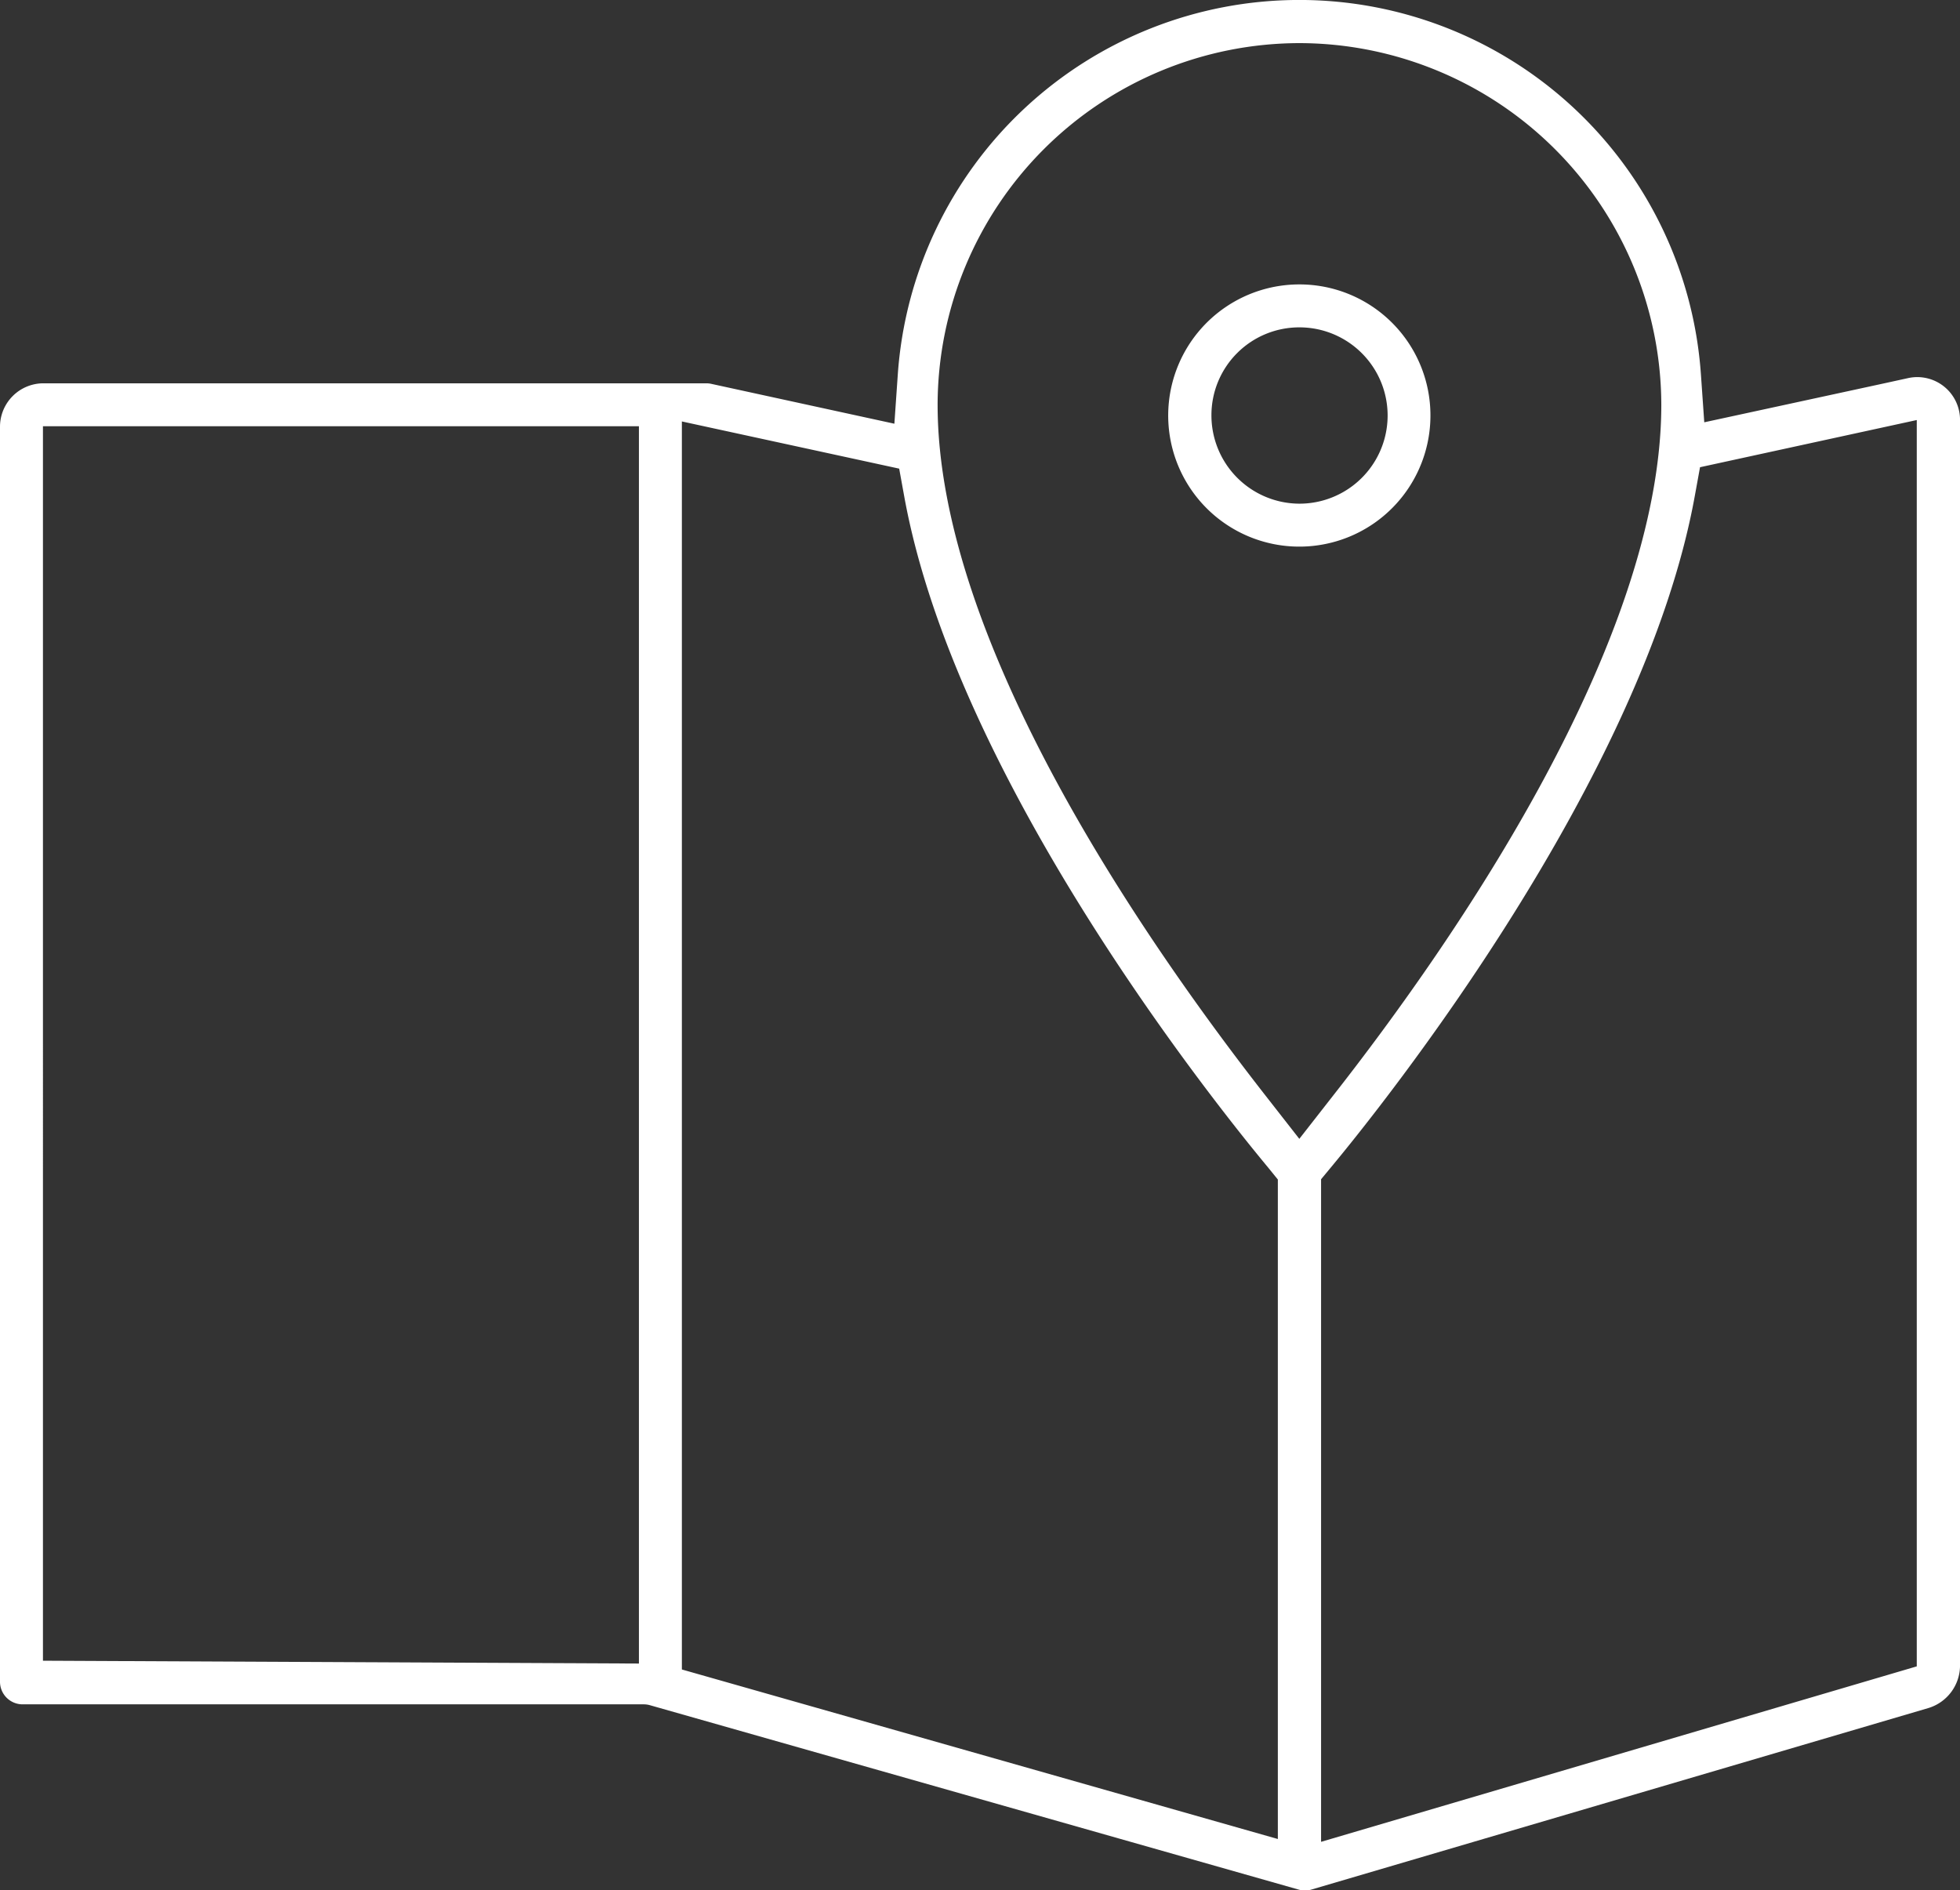 <svg xmlns="http://www.w3.org/2000/svg" width="69.36" height="66.903" viewBox="0 0 69.36 66.903">
  <rect x="0" y="0" width="69.36" height="66.903" fill="#333333" stroke="none"/>
  <g id="Group_829" data-name="Group 829" transform="translate(-1042.42 -422.854)">
    <path id="map-alt" d="M1088.41,432.92h-.01a4.635,4.635,0,1,0,.01,0Zm-.01,7.76a3.124,3.124,0,0,1-3.11-3.13,3.107,3.107,0,0,1,3.11-3.11h.01a3.12,3.12,0,0,1-.01,6.24Zm.01-7.76h-.01a4.635,4.635,0,1,0,.01,0Zm-.01,7.76a3.124,3.124,0,0,1-3.11-3.13,3.107,3.107,0,0,1,3.11-3.11h.01a3.12,3.12,0,0,1-.01,6.24Zm.01-7.76h-.01a4.635,4.635,0,1,0,.01,0Zm-.01,7.76a3.124,3.124,0,0,1-3.11-3.13,3.107,3.107,0,0,1,3.11-3.11h.01a3.12,3.12,0,0,1-.01,6.24Zm.01-7.76h-.01a4.635,4.635,0,1,0,.01,0Zm-.01,7.76a3.124,3.124,0,0,1-3.11-3.13,3.107,3.107,0,0,1,3.11-3.11h.01a3.12,3.12,0,0,1-.01,6.24Zm.01-7.76h-.01a4.635,4.635,0,1,0,.01,0Zm-.01,7.76a3.124,3.124,0,0,1-3.11-3.13,3.107,3.107,0,0,1,3.11-3.11h.01a3.12,3.12,0,0,1-.01,6.24Zm.01-7.76h-.01a4.635,4.635,0,1,0,.01,0Zm-.01,7.76a3.124,3.124,0,0,1-3.11-3.13,3.107,3.107,0,0,1,3.11-3.11h.01a3.12,3.12,0,0,1-.01,6.24Zm20.61-4.24-6.28,1.36-.12-1.72a14.245,14.245,0,0,0-28.42.04l-.12,1.73-6.486-1.412a.812.812,0,0,0-.17-.018h-23.456a1.538,1.538,0,0,0-1.538,1.538v44.416a.8.8,0,0,0,.8.8H1065.2a.8.8,0,0,1,.218.03l22.961,6.527a.8.8,0,0,0,.443,0l21.826-6.422a1.577,1.577,0,0,0,1.133-1.514v-44.08a1.513,1.513,0,0,0-1.847-1.477Zm-43.98,45.29-21.09-.1V437.94h21.09Zm22.61,6.21-21.09-6V437.77l7.69,1.67.18.99c1.83,10.06,11.05,21.55,12.88,23.75l.34.42Zm.76-24.78-1.18-1.51c-4.34-5.55-11.62-16.1-11.62-24.47a12.825,12.825,0,0,1,12.8-12.8h.01a12.831,12.831,0,0,1,12.8,12.8c0,8.37-7.28,18.93-11.63,24.47Zm21.85,18.67-21.08,6.21V464.59l.34-.41c1.84-2.21,11.08-13.75,12.89-23.8l.18-.99,7.67-1.67Zm-17.21-44.28a4.639,4.639,0,0,0-4.63-4.63h-.01a4.64,4.64,0,1,0,4.64,4.63Zm-4.64,3.13a3.124,3.124,0,0,1-3.11-3.13,3.107,3.107,0,0,1,3.11-3.11h.01a3.12,3.12,0,0,1-.01,6.24Zm.01-7.76h-.01a4.635,4.635,0,1,0,.01,0Zm-.01,7.76a3.124,3.124,0,0,1-3.11-3.13,3.107,3.107,0,0,1,3.11-3.11h.01a3.12,3.12,0,0,1-.01,6.24Zm.01-7.76h-.01a4.635,4.635,0,1,0,.01,0Zm-.01,7.76a3.124,3.124,0,0,1-3.11-3.13,3.107,3.107,0,0,1,3.11-3.11h.01a3.12,3.12,0,0,1-.01,6.24Zm.01-7.76h-.01a4.635,4.635,0,1,0,.01,0Zm-.01,7.76a3.124,3.124,0,0,1-3.11-3.13,3.107,3.107,0,0,1,3.11-3.11h.01a3.12,3.12,0,0,1-.01,6.24Zm.01-7.76h-.01a4.635,4.635,0,1,0,.01,0Zm-.01,7.76a3.124,3.124,0,0,1-3.11-3.13,3.107,3.107,0,0,1,3.11-3.11h.01a3.12,3.12,0,0,1-.01,6.24Zm.01-7.76h-.01a4.635,4.635,0,1,0,.01,0Zm-.01,7.76a3.124,3.124,0,0,1-3.11-3.13,3.107,3.107,0,0,1,3.11-3.11h.01a3.12,3.12,0,0,1-.01,6.24Zm.01-7.76h-.01a4.635,4.635,0,1,0,.01,0Zm-.01,7.76a3.124,3.124,0,0,1-3.11-3.13,3.107,3.107,0,0,1,3.11-3.11h.01a3.12,3.12,0,0,1-.01,6.24Z" fill="#fff"/>
  </g>
</svg>